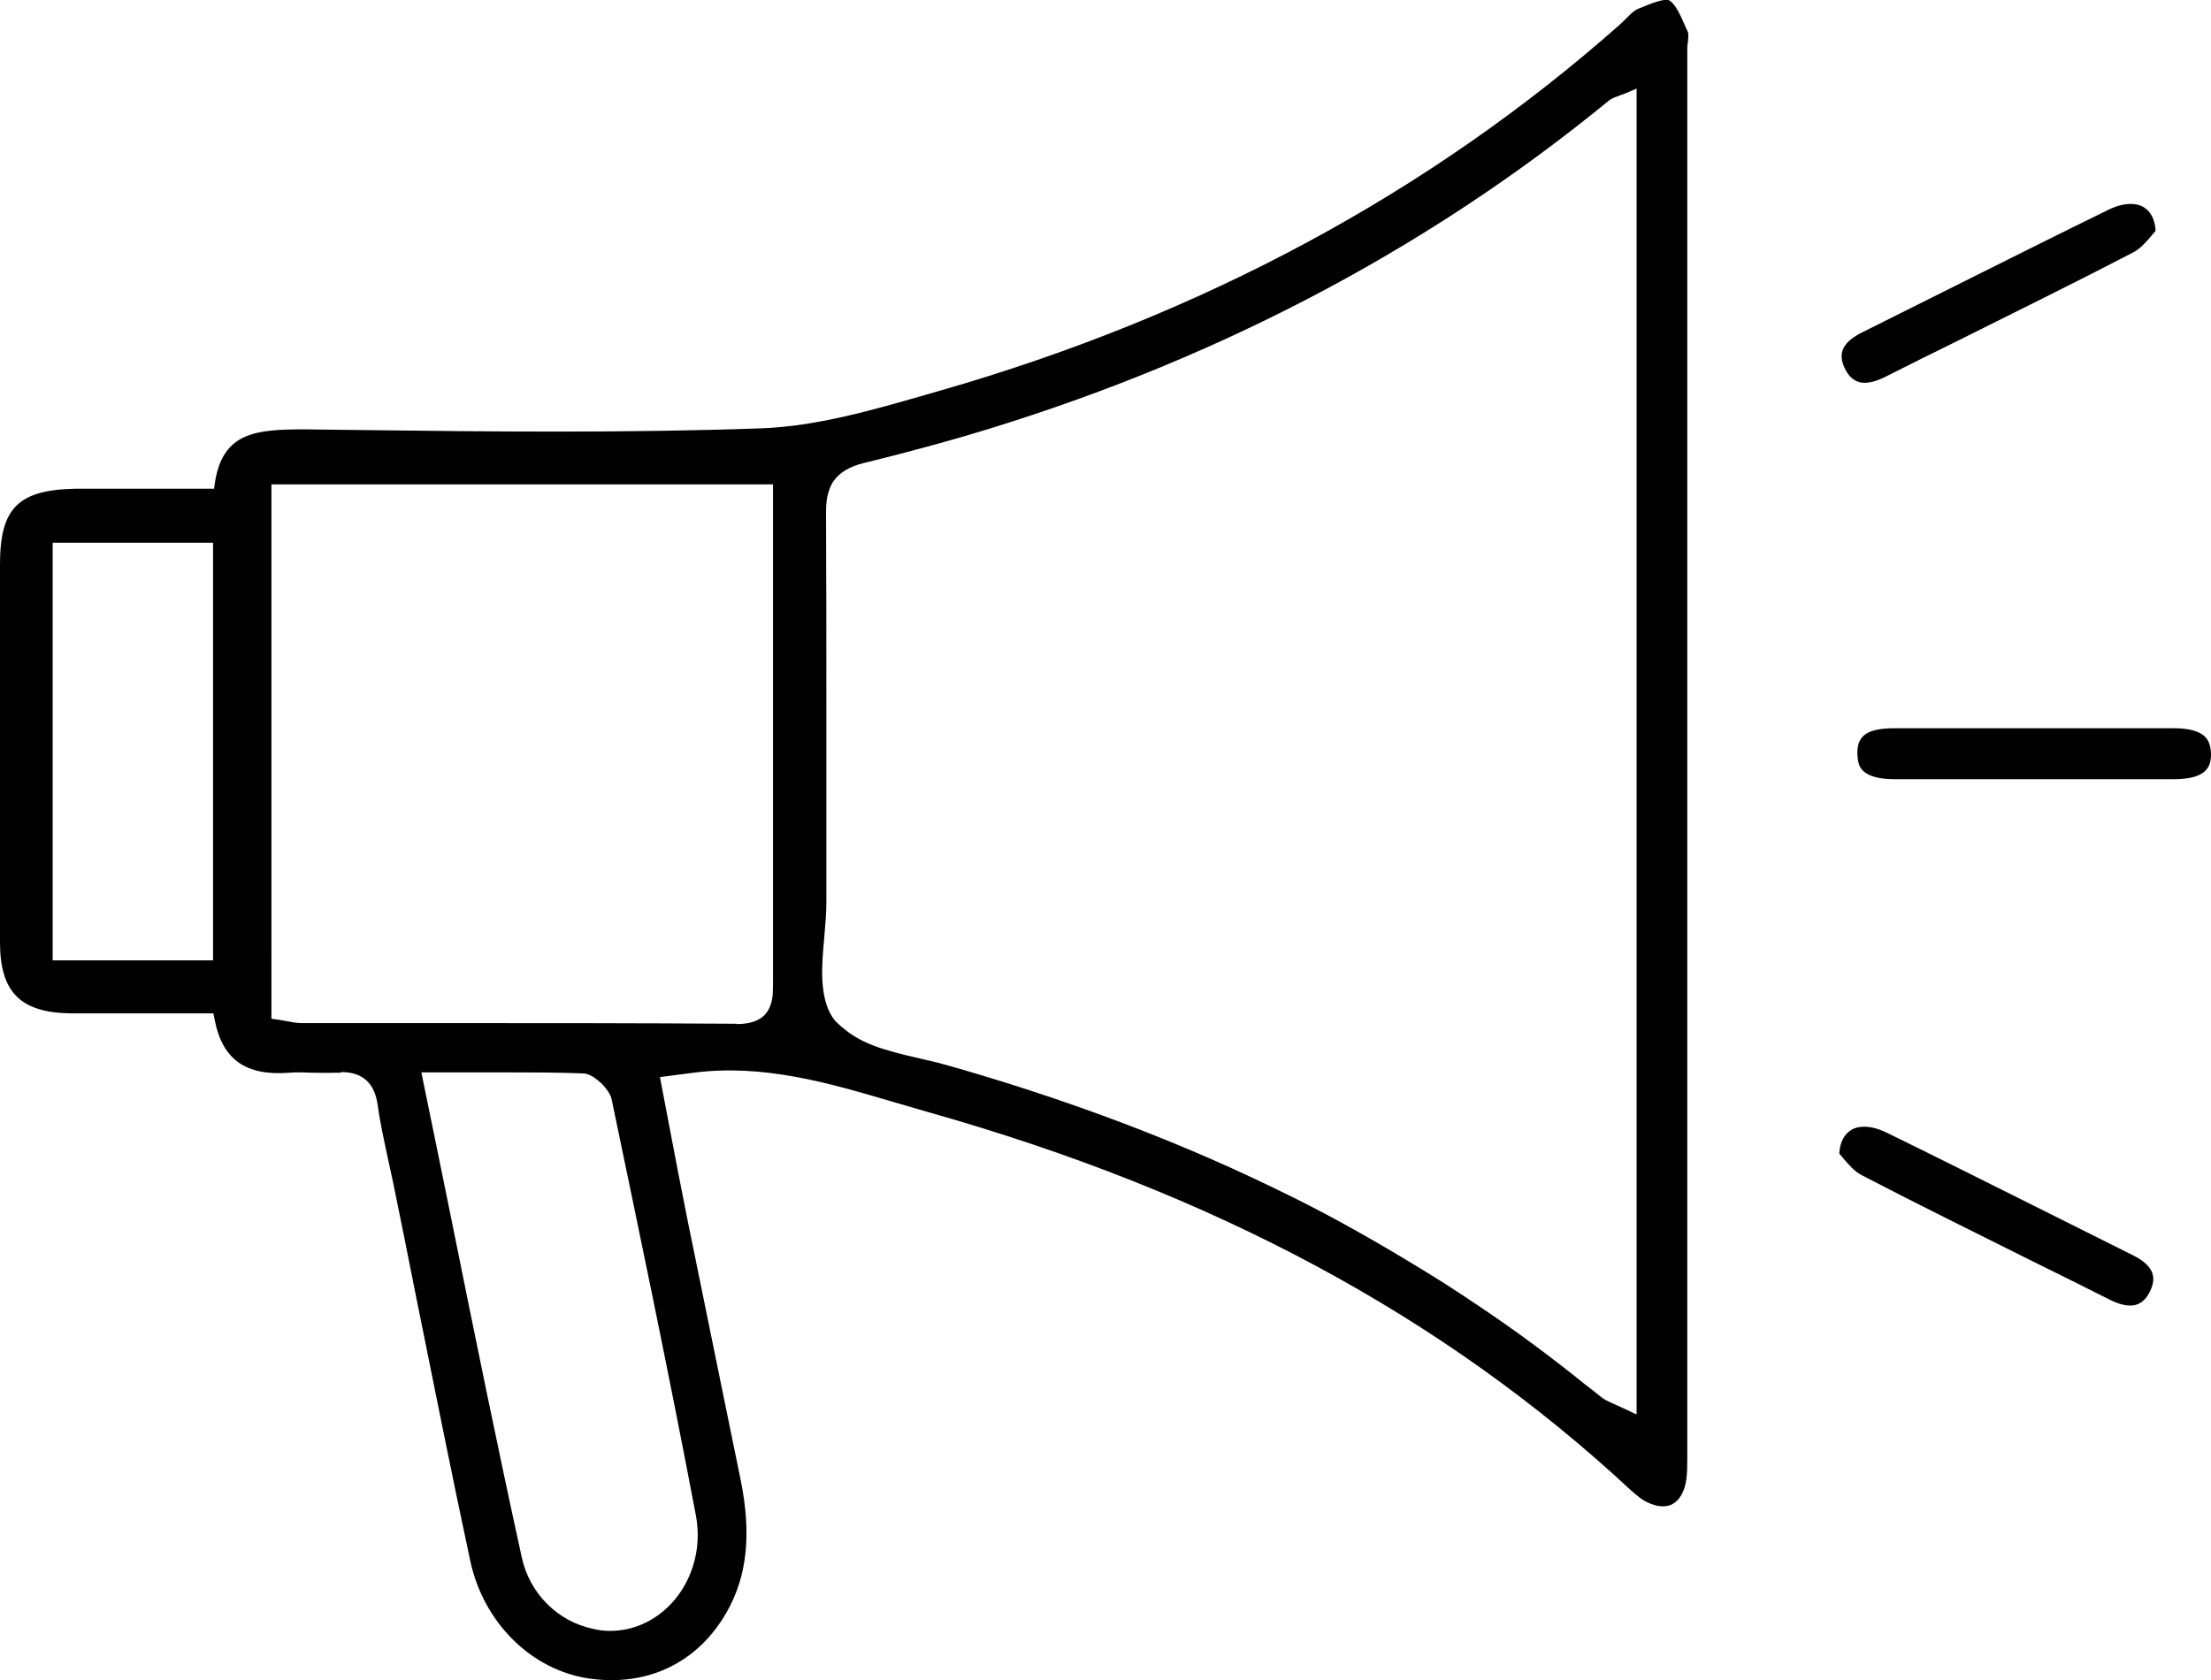 <svg xmlns="http://www.w3.org/2000/svg" id="Livello_2" viewBox="0 0 65.9 50.09"><g id="Livello_1-2"><path d="M60.68,21.71h-4.2c-.8,0-1.11,.2-1.12,.71,0,.25,.04,.43,.16,.55,.17,.17,.48,.26,.96,.26h8.3c.96,0,1.11-.35,1.12-.71,0-.24-.05-.42-.17-.55-.17-.17-.48-.26-.93-.26h-.02c-.88,0-1.77,0-2.65,0h-1.45Z"></path><path d="M63.5,6.08c-.2,0-.42,.06-.65,.17-1.45,.71-2.89,1.43-4.33,2.15-1,.5-2,1-3,1.5-.29,.14-.48,.3-.57,.47-.09,.18-.08,.38,.04,.62,.1,.21,.23,.33,.39,.39,.26,.09,.58-.03,.8-.14,.75-.38,1.5-.75,2.25-1.12,1.72-.86,3.45-1.71,5.16-2.6,.21-.11,.4-.33,.55-.51,.04-.04,.07-.09,.11-.13-.02-.33-.14-.57-.35-.7-.11-.07-.24-.1-.39-.1Z"></path><path d="M10.17,31.96c.64,0,1,.33,1.09,1,.07,.52,.19,1.05,.3,1.57,.05,.23,.1,.46,.15,.69,.23,1.11,.45,2.22,.67,3.33,.53,2.62,1.07,5.34,1.64,8,.4,1.83,1.82,3.24,3.54,3.49,1.74,.25,3.24-.47,4.1-1.98,.61-1.07,.74-2.32,.42-3.92l-.5-2.44c-.36-1.76-.72-3.52-1.08-5.29-.19-.94-.37-1.88-.55-2.83l-.28-1.47,1-.13c2.09-.27,4.05,.31,5.95,.87,.34,.1,.68,.2,1.03,.3,8.54,2.41,15.39,6.1,20.94,11.26,.11,.1,.24,.21,.37,.3,.33,.2,.64,.25,.87,.14,.22-.11,.38-.37,.43-.74,.03-.2,.03-.41,.03-.64V1.48c0-.07,0-.15,.02-.23,.01-.11,.02-.23,0-.29h0l-.09-.2c-.13-.3-.28-.64-.47-.75-.14-.07-.61,.12-.84,.22l-.08,.03c-.13,.05-.25,.18-.38,.31-.06,.06-.13,.13-.19,.18-5.65,5-12.46,8.66-20.22,10.89l-.45,.13c-1.6,.46-3.26,.94-4.91,1-3.98,.14-8.02,.1-11.93,.05l-1.67-.02c-1.44,0-2.43,.08-2.67,1.56l-.03,.21h-1.45c-.92,0-1.79,0-2.67,0C.55,14.6,0,15.14,0,16.82c0,3.75,0,7.51,0,11.27,0,1.5,.62,2.11,2.14,2.12,.92,0,1.84,0,2.77,0h1.45l.04,.2c.23,1.18,.93,1.67,2.22,1.57,.23-.02,.46-.01,.69,0,.22,0,.45,.01,.67,0,.06,0,.12,0,.17,0Zm8.03,16.66h-.02c-.17,0-.33-.02-.5-.06-1.06-.22-1.9-1.06-2.13-2.14-.73-3.33-1.4-6.62-2.1-10.09-.27-1.34-.55-2.69-.83-4.06l-.06-.3h2.63c.6,0,1.39,0,2.18,.03,.15,0,.32,.09,.5,.25l.05,.04c.08,.08,.14,.16,.2,.24,.06,.1,.11,.19,.12,.29,.78,3.74,1.69,8.08,2.5,12.35h0c.3,1.57-.63,3.09-2.06,3.4-.16,.03-.32,.05-.48,.05Zm30.56-6.46l-.36-.17c-.08-.04-.17-.08-.24-.11l-.11-.05c-.12-.05-.24-.11-.35-.2-.08-.07-.17-.13-.25-.2-.07-.06-.15-.11-.22-.17-1.03-.83-2.12-1.64-3.25-2.39-.53-.36-1.08-.71-1.62-1.04-1.36-.83-2.6-1.53-3.81-2.13-.79-.39-1.61-.78-2.46-1.15-2.4-1.05-5.01-1.98-7.74-2.76-.14-.04-.29-.08-.44-.12l-.43-.1c-.33-.08-.67-.15-.99-.25-.46-.13-.83-.29-1.12-.49-.11-.07-.21-.16-.31-.24-.09-.08-.13-.12-.17-.16-.23-.28-.35-.67-.38-1.22-.02-.41,.02-.85,.06-1.29,.03-.36,.06-.7,.06-1.02,0-1.58,0-3.16,0-4.74v-1.05c0-1.94,0-3.87-.01-5.79,0-.21,.01-.38,.04-.52,.04-.17,.09-.32,.18-.45,.18-.26,.46-.43,.88-.54,1.02-.25,2.04-.52,3.04-.81,7.24-2.13,13.69-5.49,19.18-9.99,.07-.06,.14-.09,.22-.12,.11-.04,.18-.07,.27-.1l.35-.15V42.16Zm-26.81-11.64h-.02c-2.92-.02-5.84-.02-8.76-.02h-4.17c-.16,0-.31-.03-.47-.06-.07-.01-.15-.03-.23-.04l-.21-.03V14.44h14.95v5.62c0,3.05,0,6.1,0,9.15,0,.16,0,.32-.01,.46-.02,.18-.06,.32-.13,.44-.16,.28-.47,.42-.95,.42Zm-15.59-1.89H1.57v-12.45H6.35v12.45Z"></path><path d="M55.57,33.59c.2,0,.42,.06,.65,.17,1.45,.71,2.89,1.43,4.33,2.15,1,.5,2,1,3,1.5,.29,.14,.48,.3,.57,.47,.09,.18,.08,.38-.04,.62-.1,.21-.23,.33-.39,.39-.26,.09-.58-.03-.8-.14-.75-.38-1.5-.75-2.25-1.12-1.72-.86-3.45-1.71-5.16-2.6-.21-.11-.4-.33-.55-.51-.04-.04-.07-.09-.11-.13,.02-.33,.14-.57,.35-.7,.11-.07,.24-.1,.39-.1Z"></path></g></svg>